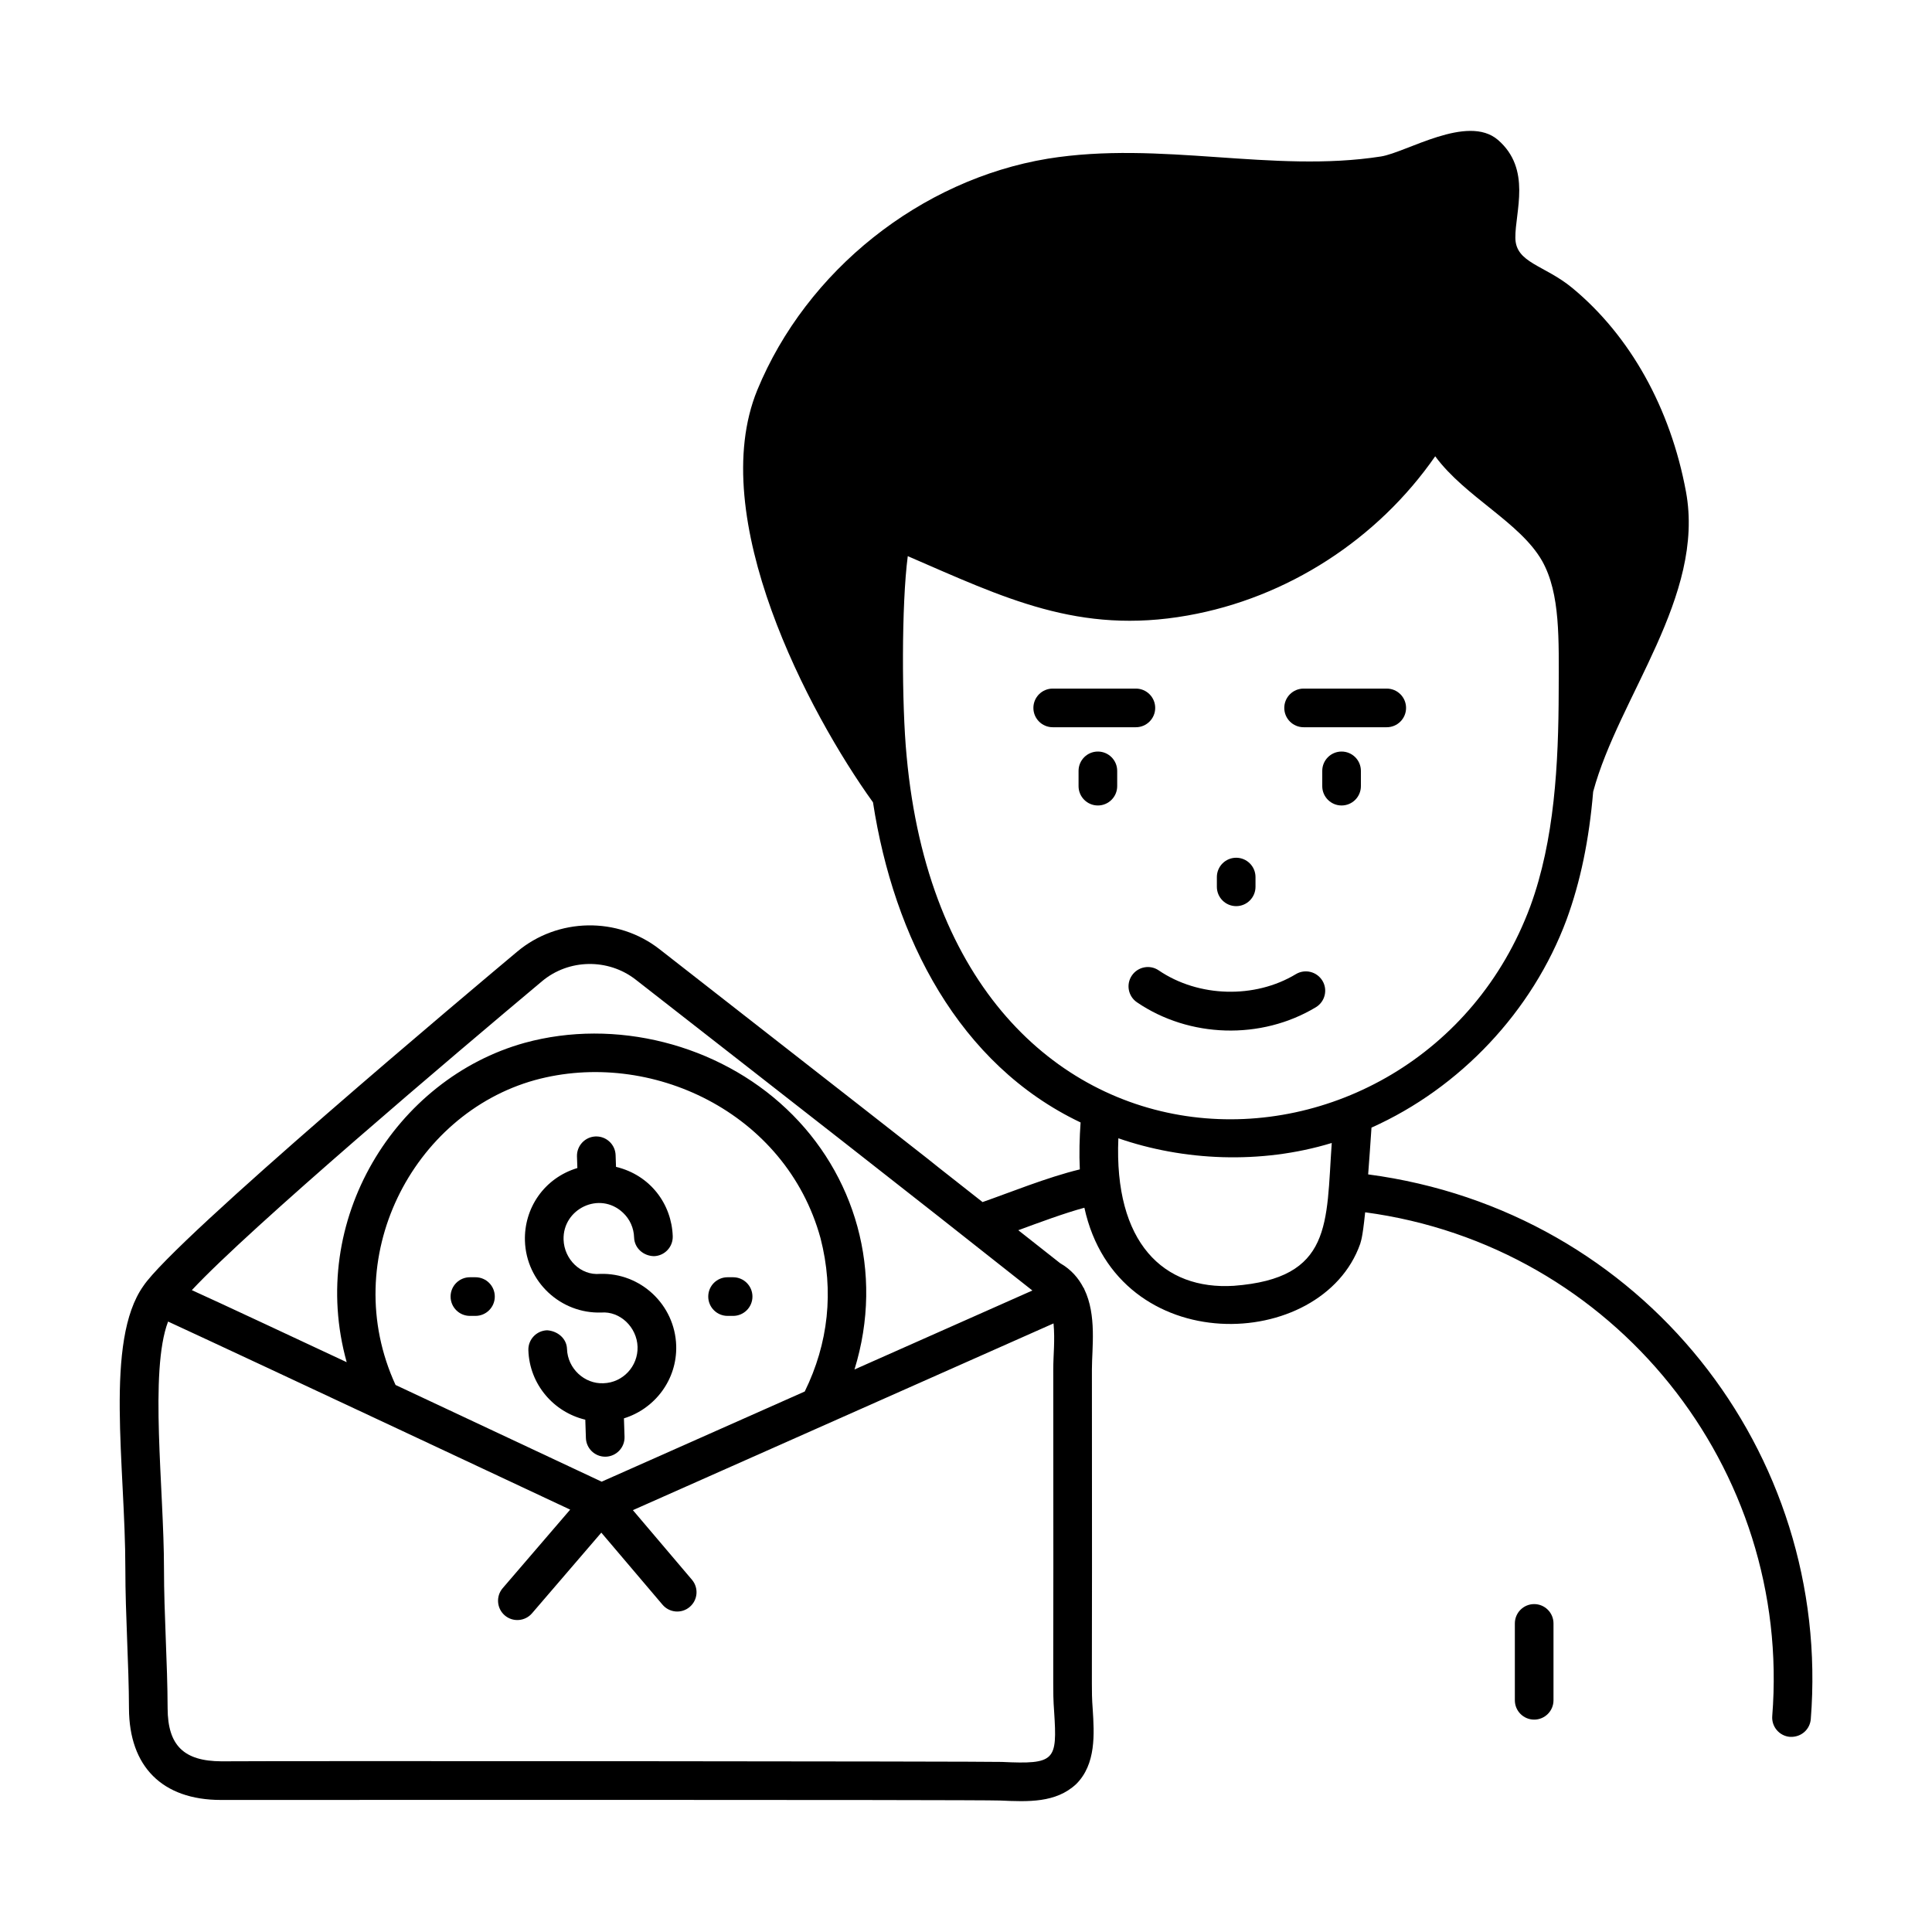 <svg xmlns="http://www.w3.org/2000/svg" width="58" height="58" viewBox="0 0 58 58" fill="none"><path d="M33.98 29.285C33.799 29.549 33.868 29.91 34.133 30.09C35.702 31.159 37.859 31.228 39.503 30.238C39.777 30.073 39.866 29.716 39.7 29.442C39.533 29.168 39.178 29.08 38.904 29.244C37.672 29.989 35.977 29.943 34.785 29.131C34.521 28.951 34.161 29.021 33.98 29.285Z" fill="black"></path><path d="M41.073 35.256C41.103 34.869 41.136 34.404 41.173 33.852C43.83 32.663 46.006 30.362 47.029 27.609C47.445 26.475 47.706 25.216 47.828 23.767C48.597 20.915 51.194 17.902 50.614 14.76C50.149 12.251 48.938 10.08 47.203 8.646C46.366 7.953 45.497 7.898 45.492 7.137C45.483 6.361 45.988 5.078 44.967 4.198C44.054 3.419 42.232 4.571 41.461 4.697C38.201 5.206 34.848 4.215 31.454 4.764C27.634 5.397 24.212 8.123 22.735 11.708C21.171 15.525 24.278 21.405 26.208 24.087C26.832 28.145 28.782 31.957 32.44 33.697C32.408 34.155 32.394 34.629 32.417 35.106C31.441 35.341 30.279 35.815 29.497 36.087C25.912 33.277 31.898 37.942 19.8 28.496C18.543 27.514 16.744 27.546 15.523 28.572C14.28 29.614 5.254 37.185 4.304 38.606C3.133 40.258 3.763 44.006 3.763 47.094C3.763 48.504 3.868 49.935 3.872 51.29C3.878 53.028 4.866 54.036 6.635 54.036C6.715 54.036 29.397 54.024 30.021 54.053C30.868 54.091 31.697 54.128 32.306 53.561C32.91 52.963 32.851 52.047 32.804 51.312C32.757 50.574 32.793 51.686 32.78 41.112C32.78 40.467 32.929 39.482 32.551 38.703C32.548 38.698 32.549 38.692 32.547 38.687C32.542 38.675 32.532 38.669 32.526 38.658C32.378 38.372 32.162 38.114 31.825 37.921L30.57 36.932C31.172 36.71 31.96 36.417 32.554 36.257C33.551 40.833 39.686 40.602 40.835 37.339C40.849 37.261 40.896 37.248 40.983 36.394C48.474 37.398 53.795 44.093 53.204 51.517C53.179 51.836 53.417 52.116 53.736 52.142C54.089 52.158 54.337 51.905 54.361 51.609C54.995 43.61 49.323 36.35 41.073 35.256ZM16.269 29.46C17.072 28.784 18.258 28.765 19.085 29.41C23.89 33.16 27.079 35.644 30.993 38.742L25.652 41.113C26.56 38.176 25.659 35.223 23.613 33.292C21.552 31.342 18.468 30.561 15.75 31.307C11.877 32.384 9.218 36.633 10.408 40.894C9.405 40.425 6.448 39.039 5.759 38.731C7.514 36.849 13.627 31.675 16.269 29.46ZM18.062 44.481C17.983 44.444 11.478 41.391 11.875 41.578C10.127 37.775 12.387 33.445 16.059 32.425C19.521 31.477 23.593 33.387 24.632 37.169C25.045 38.768 24.865 40.336 24.159 41.774C24.079 41.809 17.661 44.66 18.062 44.481ZM30.074 52.894C29.686 52.876 8.428 52.861 6.646 52.876C5.522 52.87 5.037 52.405 5.032 51.286C5.028 49.891 4.923 48.484 4.923 47.094C4.923 44.703 4.478 41.166 5.046 39.674C7.518 40.814 17.039 45.284 17.117 45.32L15.092 47.677C14.883 47.92 14.911 48.286 15.153 48.495C15.396 48.704 15.763 48.675 15.971 48.433L18.052 46.011L19.889 48.174C20.096 48.419 20.464 48.449 20.706 48.241C20.95 48.034 20.98 47.668 20.772 47.424L19 45.336C36.306 37.653 30.337 40.303 31.628 39.73C31.675 40.251 31.62 40.663 31.62 41.112C31.633 51.498 31.596 50.625 31.646 51.386C31.741 52.855 31.683 52.971 30.074 52.894ZM27.217 22.694C27.069 21.161 27.062 18.134 27.252 16.696C30.151 17.95 32.387 19.057 35.652 18.478C38.644 17.95 41.356 16.191 43.086 13.698C43.987 14.921 45.638 15.682 46.298 16.844C46.846 17.825 46.796 19.19 46.793 20.739C46.789 22.928 46.668 25.225 45.941 27.208C42.598 36.209 28.488 36.573 27.217 22.694ZM37.038 38.601C34.931 38.731 33.439 37.312 33.574 34.172C35.513 34.845 37.844 34.964 39.98 34.313C39.809 36.731 40.009 38.376 37.038 38.601Z" fill="black"></path><path d="M39.135 21.832H41.631C41.952 21.832 42.211 21.572 42.211 21.252C42.211 20.932 41.952 20.672 41.631 20.672H39.135C38.815 20.672 38.555 20.932 38.555 21.252C38.555 21.572 38.815 21.832 39.135 21.832Z" fill="black"></path><path d="M40.275 22.562C39.955 22.562 39.695 22.822 39.695 23.142V23.601C39.695 23.921 39.955 24.181 40.275 24.181C40.596 24.181 40.855 23.921 40.855 23.601V23.142C40.855 22.822 40.596 22.562 40.275 22.562Z" fill="black"></path><path d="M34.68 21.252C34.68 20.932 34.42 20.672 34.1 20.672H31.603C31.283 20.672 31.023 20.932 31.023 21.252C31.023 21.572 31.283 21.832 31.603 21.832H34.1C34.42 21.832 34.68 21.572 34.68 21.252Z" fill="black"></path><path d="M33.539 23.601V23.142C33.539 22.822 33.279 22.562 32.959 22.562C32.639 22.562 32.379 22.822 32.379 23.142V23.601C32.379 23.921 32.639 24.181 32.959 24.181C33.279 24.181 33.539 23.921 33.539 23.601Z" fill="black"></path><path d="M37.111 27.203C37.431 27.203 37.691 26.943 37.691 26.623V26.33C37.691 26.01 37.431 25.75 37.111 25.75C36.791 25.75 36.531 26.01 36.531 26.33V26.623C36.531 26.943 36.791 27.203 37.111 27.203Z" fill="black"></path><path d="M46.057 48.156C45.736 48.156 45.477 48.416 45.477 48.736V51.044C45.477 51.364 45.736 51.624 46.057 51.624C46.377 51.624 46.637 51.364 46.637 51.044V48.736C46.637 48.416 46.377 48.156 46.057 48.156Z" fill="black"></path><path d="M18.014 38.243C17.429 38.297 16.937 37.8 16.919 37.216C16.889 36.29 18.002 35.747 18.702 36.406C18.909 36.6 19.027 36.864 19.036 37.149C19.046 37.469 19.314 37.705 19.634 37.711C19.954 37.701 20.206 37.433 20.196 37.112C20.165 36.155 19.529 35.278 18.493 35.03L18.481 34.678C18.471 34.365 18.213 34.117 17.901 34.117C17.895 34.117 17.889 34.117 17.883 34.117C17.562 34.128 17.312 34.396 17.321 34.716L17.333 35.065C16.325 35.371 15.729 36.282 15.759 37.252C15.798 38.485 16.836 39.442 18.05 39.403C18.616 39.357 19.121 39.846 19.14 40.431C19.158 41.016 18.7 41.508 18.117 41.526C17.546 41.553 17.041 41.083 17.022 40.498C17.012 40.178 16.735 39.956 16.424 39.936C16.104 39.947 15.852 40.214 15.862 40.534C15.895 41.558 16.62 42.394 17.571 42.62L17.589 43.169C17.599 43.483 17.857 43.731 18.169 43.731H18.187C18.507 43.72 18.759 43.453 18.749 43.133L18.731 42.58C19.662 42.292 20.331 41.416 20.3 40.395C20.261 39.17 19.233 38.204 18.014 38.243Z" fill="black"></path><path d="M14.274 38.344H14.107C13.787 38.344 13.527 38.603 13.527 38.924C13.527 39.244 13.787 39.504 14.107 39.504H14.274C14.595 39.504 14.854 39.244 14.854 38.924C14.854 38.603 14.595 38.344 14.274 38.344Z" fill="black"></path><path d="M22.009 38.344H21.842C21.521 38.344 21.262 38.603 21.262 38.924C21.262 39.244 21.521 39.504 21.842 39.504H22.009C22.329 39.504 22.589 39.244 22.589 38.924C22.589 38.603 22.329 38.344 22.009 38.344Z" fill="black"></path></svg>